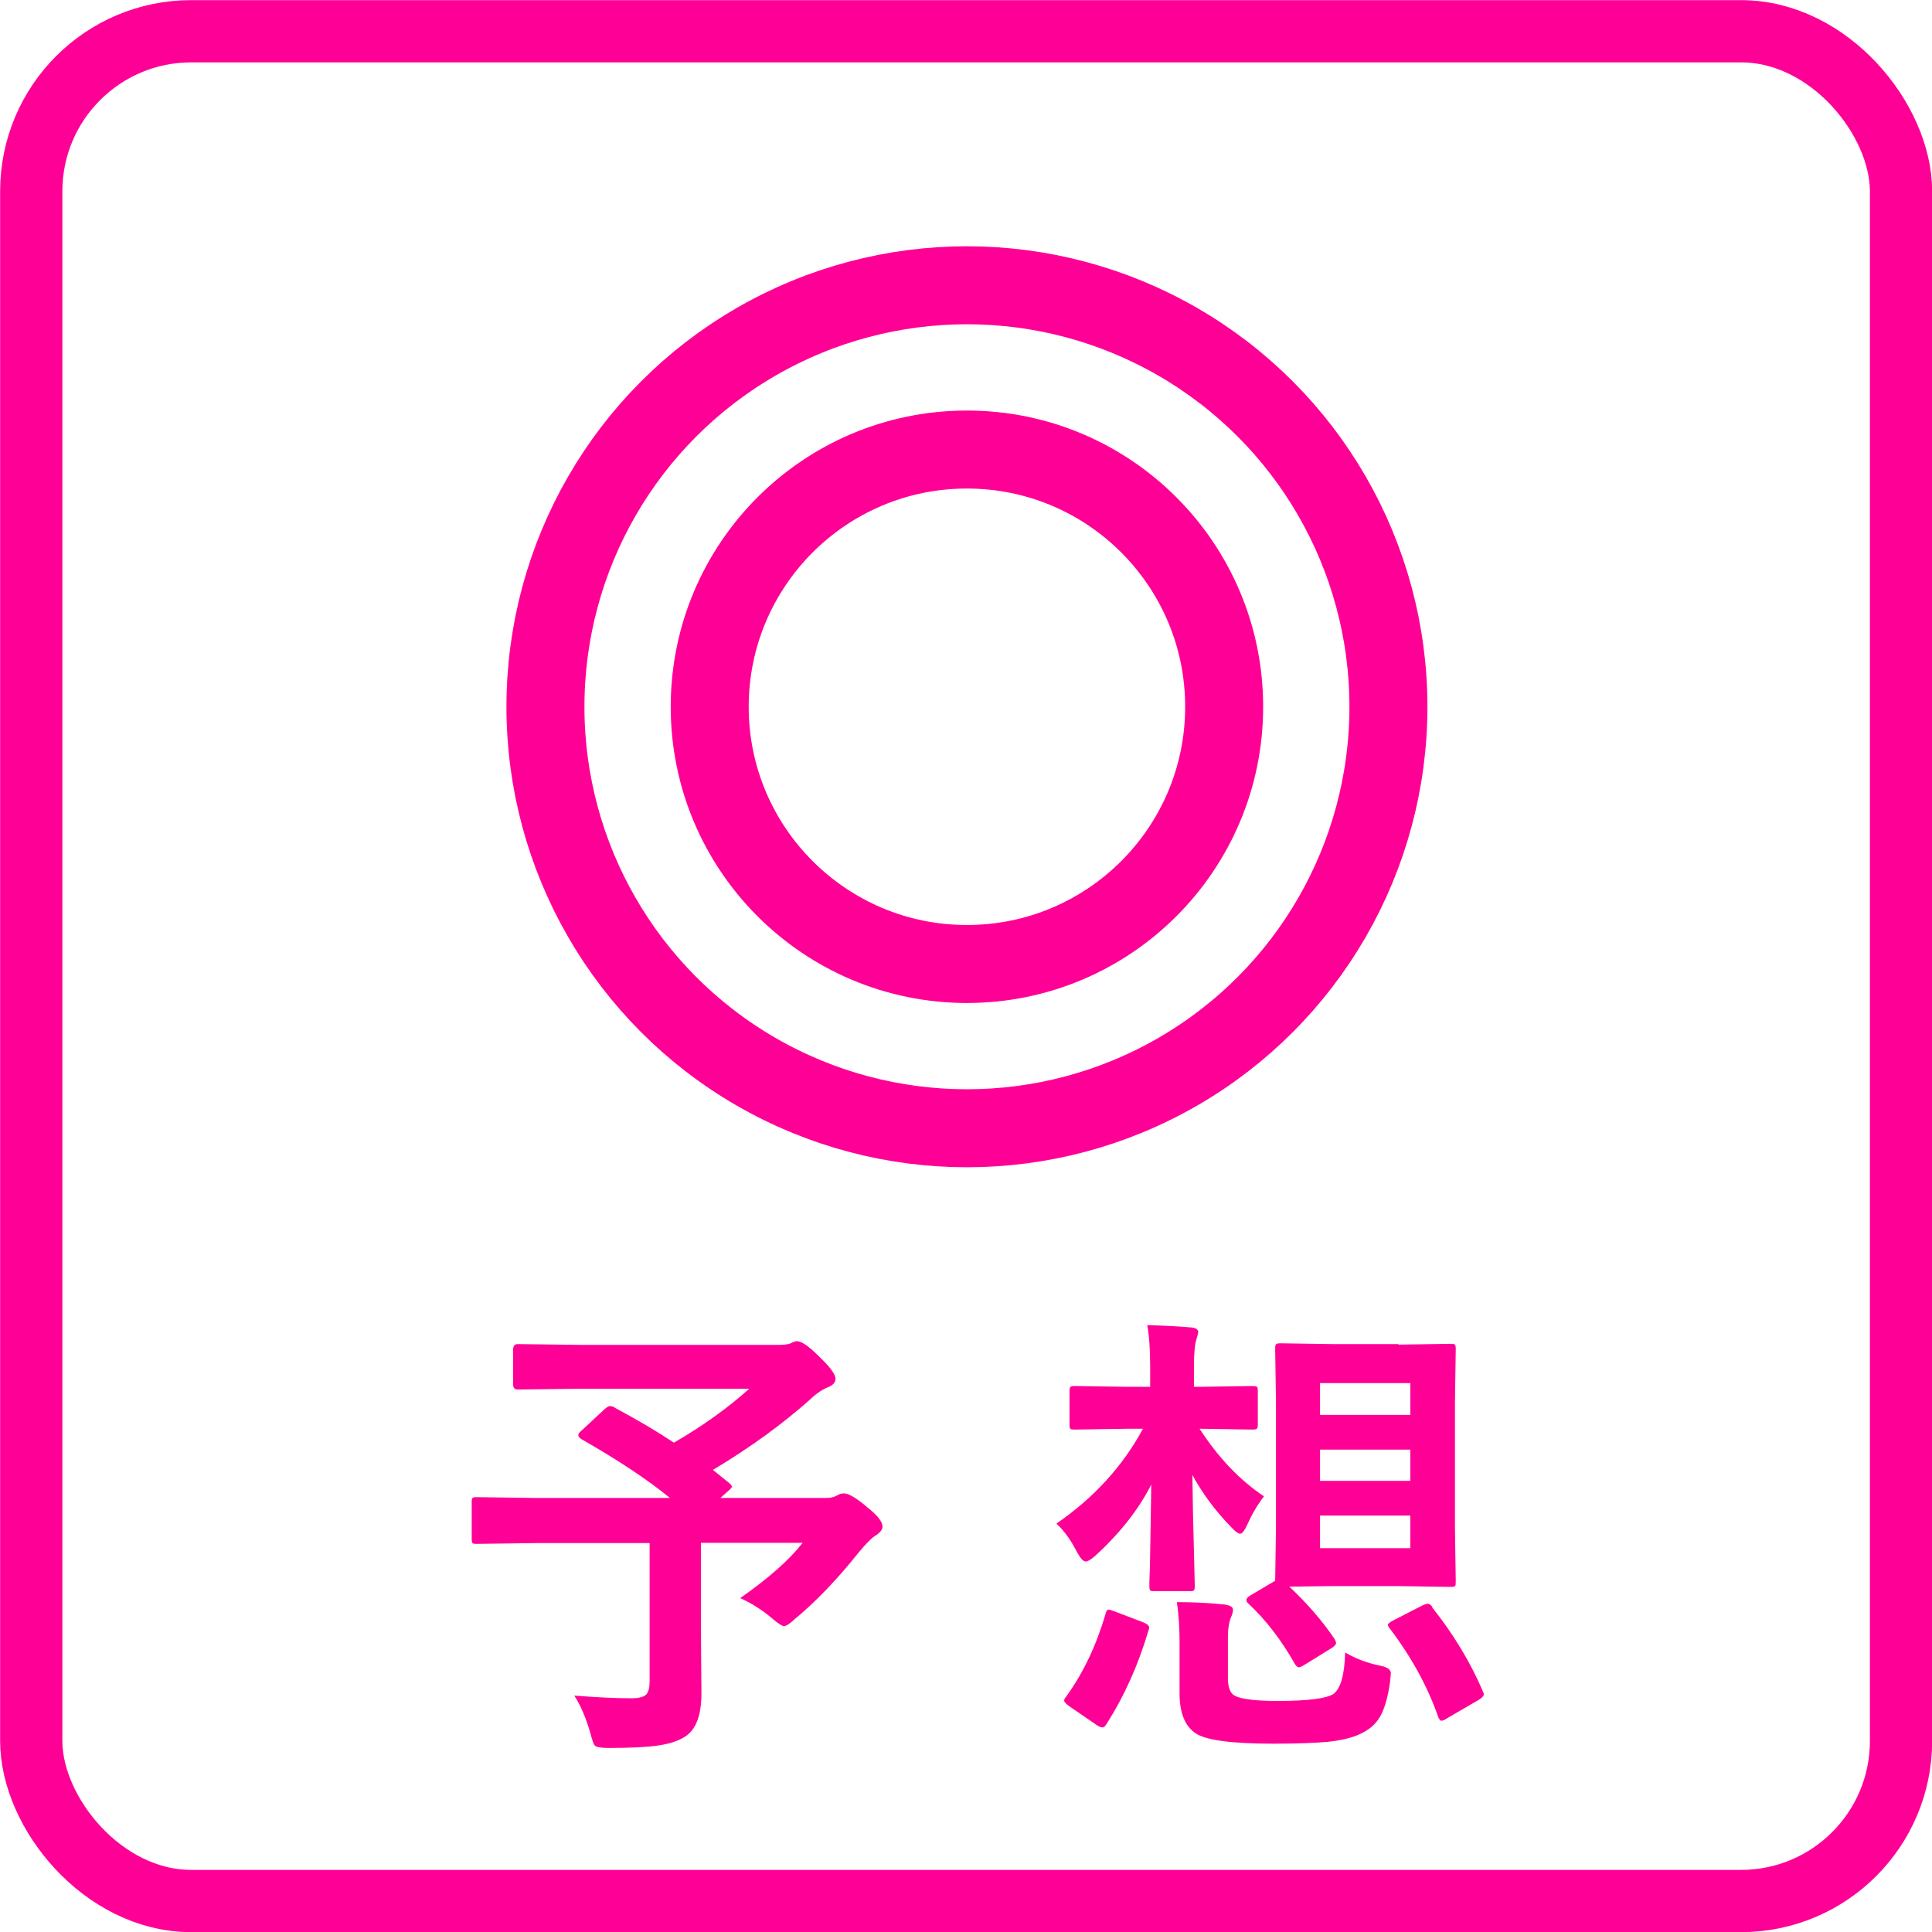 <?xml version="1.0" encoding="UTF-8"?><svg id="b" xmlns="http://www.w3.org/2000/svg" viewBox="0 0 72.33 72.33"><defs><style>.d{fill:#ff0096;stroke-width:0px;}.e{stroke-width:2.92px;}.e,.f{fill:none;stroke:#ff0096;}.f{stroke-width:2.33px;}</style></defs><g id="c"><rect class="f" x="1.17" y="1.17" width="70" height="70" rx="5.99" ry="5.99"/><path class="d" d="m23.03,52.71c.84.45,1.57.88,2.2,1.3,1.07-.62,2.01-1.29,2.82-2.02h-6.25l-2.42.03c-.11,0-.17-.06-.17-.19v-1.31c0-.13.06-.2.17-.2l2.42.03h7.33c.22,0,.37-.02.45-.05.12-.06.2-.09.25-.09.18,0,.45.19.82.56.42.4.63.68.63.85,0,.14-.1.25-.32.33-.24.11-.46.27-.65.46-1,.89-2.2,1.77-3.62,2.62l.62.5c.06.06.09.1.09.13,0,.03-.05.09-.15.17l-.28.25h3.96c.17,0,.3-.03.4-.09.1-.06.18-.08.26-.08.18,0,.47.17.87.51.39.31.58.55.58.73,0,.11-.08.22-.25.33-.15.09-.37.31-.65.65-.79.99-1.58,1.82-2.39,2.49-.19.18-.33.26-.4.26-.06,0-.21-.09-.43-.28-.38-.32-.78-.58-1.21-.77,1.06-.74,1.84-1.43,2.34-2.07h-3.81v2.91l.02,2.73c0,.79-.19,1.31-.56,1.58-.27.19-.64.31-1.08.37-.4.06-1.01.09-1.84.09-.28,0-.46-.03-.51-.09-.05-.05-.1-.21-.17-.47-.16-.56-.36-1.03-.6-1.4.89.07,1.61.1,2.15.1.27,0,.46-.05.55-.15.08-.09.12-.25.12-.48v-5.18h-4.27l-2.2.03c-.09,0-.15-.01-.16-.03-.02-.02-.03-.07-.03-.15v-1.38c0-.09.01-.15.03-.16.02-.02.07-.03.15-.03l2.2.03h5.04c-.83-.68-1.93-1.41-3.31-2.2-.08-.05-.12-.1-.12-.15,0-.05.04-.11.12-.17l.87-.81c.08-.07.15-.11.2-.11.03,0,.09.01.15.04Z"/><path class="d" d="m42.93,49.61c.72.02,1.28.05,1.7.09.15.02.23.08.23.18,0,0-.02.1-.07.27-.06.18-.09.51-.09,1v.77h.23l1.94-.03c.1,0,.17.01.19.03.02.02.03.08.03.16v1.24c0,.1-.01.15-.04.17-.02.02-.08.03-.17.03l-1.94-.03h-.03c.7,1.08,1.5,1.92,2.41,2.53-.26.34-.46.69-.61,1.03-.11.24-.2.37-.28.37s-.19-.09-.35-.26c-.59-.61-1.07-1.26-1.44-1.94.01.87.03,1.84.06,2.91.02.74.03,1.15.03,1.23,0,.1-.01.16-.03.18-.02.02-.07.03-.15.03h-1.33c-.09,0-.15-.01-.16-.03-.02-.02-.03-.08-.03-.17,0-.07,0-.29.02-.67.02-1.16.04-2.2.05-3.12-.47.93-1.17,1.82-2.1,2.67-.16.14-.28.21-.35.21-.1,0-.21-.13-.35-.39-.22-.43-.47-.77-.75-1.03,1.41-.97,2.49-2.16,3.24-3.55h-.58l-1.97.03c-.09,0-.15-.01-.17-.03-.02-.02-.03-.08-.03-.16v-1.24c0-.1.01-.15.04-.17.02-.02.07-.03.15-.03l1.97.03h.86v-.75c0-.67-.04-1.19-.11-1.56Zm-1.54,10.8c.03-.1.06-.15.11-.15.03,0,.1.02.21.06l1.1.42c.14.06.21.12.21.19,0,.03,0,.07-.03.13-.38,1.29-.91,2.46-1.57,3.49-.05.08-.09.12-.14.12-.07,0-.14-.03-.21-.08l-1.05-.72c-.12-.09-.18-.15-.18-.21,0-.04.03-.09.08-.15.63-.87,1.12-1.9,1.47-3.09Zm8.96,1.45c.39.23.83.4,1.32.5.27.05.4.15.4.28,0,.05-.01.16-.03.33-.08.58-.21,1.02-.38,1.31-.14.23-.33.42-.59.56-.33.19-.78.31-1.36.37-.45.04-1.13.07-2.03.07-1.57,0-2.54-.13-2.92-.39-.4-.27-.6-.77-.6-1.49v-1.97c0-.48-.03-.96-.1-1.45.62,0,1.21.03,1.78.09.21.03.32.09.32.19,0,.08-.02.17-.07.28-.08.18-.12.44-.12.79v1.47c0,.36.08.59.25.68.23.13.77.2,1.62.2,1.12,0,1.81-.09,2.08-.26.27-.2.42-.72.44-1.57Zm2.01-11.52l1.94-.03c.1,0,.15.01.17.03s.03.08.03.16l-.03,2.04v4.62l.03,2.04c0,.1,0,.16-.03.18-.02.02-.08.03-.17.03l-1.94-.03h-2.48l-1.61.02c.68.64,1.25,1.3,1.7,1.97.03.06.05.11.05.14,0,.05-.05.11-.15.18l-1.02.63c-.11.07-.19.1-.23.1s-.09-.04-.14-.12c-.52-.92-1.11-1.68-1.75-2.27-.05-.05-.07-.09-.07-.13,0-.05.05-.11.15-.17l.93-.55.03-2.03v-4.62l-.03-2.04c0-.1.01-.15.04-.17.02-.02.08-.03.17-.03l1.92.03h2.48Zm-2.94,1.44v1.19h3.38v-1.19h-3.38Zm0,3.66h3.38v-1.17h-3.38v1.17Zm3.38,2.52v-1.22h-3.38v1.22h3.38Zm.82,2.22c.81,1.02,1.44,2.07,1.9,3.15.02.04.03.07.03.1,0,.06-.06.13-.19.21l-1.17.68c-.1.07-.18.1-.22.1-.05,0-.09-.05-.13-.15-.39-1.12-.99-2.22-1.8-3.29-.05-.06-.08-.11-.08-.15,0-.04.07-.1.21-.17l1.09-.56c.09-.04.15-.06.19-.06.06,0,.12.04.18.13Z"/><circle class="e" cx="36.2" cy="26.46" r="15.78"/><circle class="e" cx="36.2" cy="26.46" r="9.63"/></g></svg>